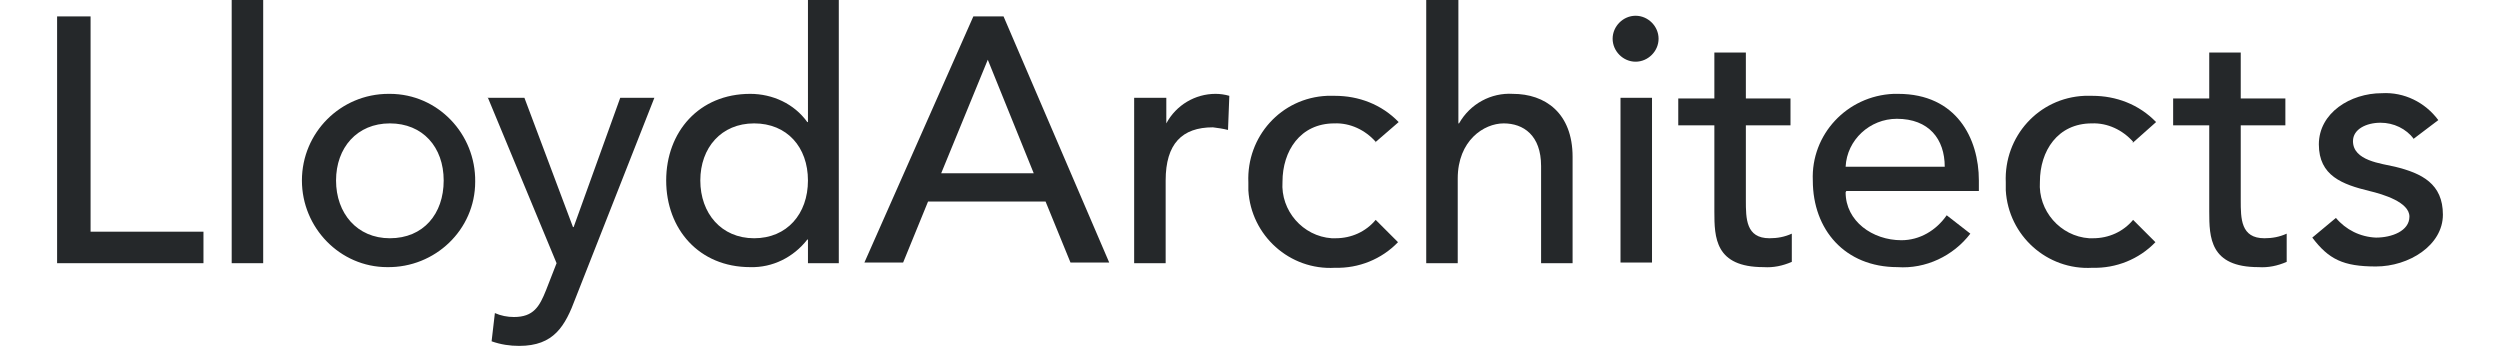 <?xml version="1.0" encoding="UTF-8"?>
<svg id="Layer_1" data-name="Layer 1" xmlns="http://www.w3.org/2000/svg" version="1.1" viewBox="0 0 380.9 52.8">
  <defs>
    <style>
      .cls-1 {
        fill: #25282a;
        stroke-width: 0px;
      }
    </style>
  </defs>
  <polygon class="cls-1" points="8.7 2.5 8.7 40.1 31 40.1 31 35.3 13.8 35.3 13.8 2.5 8.7 2.5"/>
  <rect class="cls-1" x="35.3" width="4.8" height="40.1"/>
  <path class="cls-1" d="M59.4,36.3c5.1,0,8.2-3.7,8.2-8.8s-3.2-8.7-8.2-8.7-8.2,3.7-8.2,8.7,3.2,8.8,8.2,8.8M59.4,14.3c7.3,0,13.1,6.1,13,13.4,0,7.3-6.1,13.1-13.4,13-7.2,0-13-6-13-13.2,0-7.3,5.9-13.2,13.2-13.2,0,0,.1,0,.2,0"/>
  <path class="cls-1" d="M74.3,14.9h5.6l7.4,19.7h.1l7.1-19.7h5.2l-12,30.5c-1.6,4.3-3.3,7.3-8.6,7.3-1.4,0-2.8-.2-4.2-.7l.5-4.3c.9.4,1.9.6,2.9.6,3,0,3.9-1.6,4.9-4.1l1.6-4.1-10.5-25.3Z"/>
  <path class="cls-1" d="M123.1,27.5c0-5.1-3.2-8.7-8.2-8.7s-8.2,3.7-8.2,8.7,3.2,8.8,8.2,8.8,8.2-3.7,8.2-8.8M127.8,40.1h-4.7v-3.6h-.1c-2.1,2.7-5.3,4.3-8.7,4.2-7.8,0-12.8-5.8-12.8-13.2s5-13.2,12.8-13.2c3.4,0,6.7,1.5,8.7,4.3h.1V0h4.7v40.1Z"/>
  <path class="cls-1" d="M157.5,26.4l-7-17.3h0l-7.1,17.3h14.2ZM148.3,2.5h4.6l16.1,37.5h-5.9l-3.8-9.3h-17.9l-3.8,9.3h-5.9L148.3,2.5Z"/>
  <path class="cls-1" d="M172.9,14.9h4.8v3.9h0c1.5-2.8,4.4-4.5,7.5-4.5.7,0,1.4.1,2.1.3l-.2,5.2c-.8-.2-1.5-.3-2.3-.4-4.7,0-7.2,2.5-7.2,8.1v12.6h-4.8V14.9Z"/>
  <path class="cls-1" d="M209.6,21.6c-1.6-1.8-3.9-2.9-6.3-2.8-5.2,0-7.9,4.2-7.9,8.9-.3,4.4,3.1,8.3,7.5,8.6.2,0,.4,0,.6,0,2.4,0,4.6-1,6.1-2.8l3.4,3.4c-2.5,2.6-6,4-9.6,3.9-6.9.4-12.8-4.9-13.2-11.8,0-.4,0-.8,0-1.2-.3-7,5-12.9,12-13.2.4,0,.8,0,1.2,0,3.6,0,7.1,1.3,9.7,4l-3.7,3.2Z"/>
  <path class="cls-1" d="M217.4,0h4.8v18.8h.1c1.7-3,4.9-4.7,8.2-4.5,4.9,0,9.1,2.9,9.1,9.6v16.2h-4.8v-14.8c0-4.7-2.7-6.5-5.7-6.5s-7,2.6-7,8.4v12.9h-4.8V0Z"/>
  <path class="cls-1" d="M246.9,14.9h4.8v25.1h-4.8V14.9ZM249.2,2.4c1.9,0,3.5,1.6,3.5,3.5,0,1.9-1.6,3.5-3.5,3.5-1.9,0-3.5-1.6-3.5-3.5h0c0-1.9,1.6-3.5,3.5-3.5"/>
  <path class="cls-1" d="M272.8,19.1h-6.8v11.4c0,2.8,0,5.8,3.6,5.8,1.2,0,2.3-.2,3.4-.7v4.3c-1.4.6-2.8.9-4.3.8-7.4,0-7.5-4.5-7.5-8.5v-13.1h-5.5v-4.1h5.5v-7h4.8v7h6.8v4.1Z"/>
  <path class="cls-1" d="M296.3,25.4c0-4.2-2.4-7.3-7.3-7.3-4.1,0-7.6,3.2-7.8,7.3h15.1ZM281.2,29.3c0,4.4,4.1,7.3,8.5,7.3,2.8,0,5.3-1.5,6.9-3.8l3.6,2.8c-2.6,3.4-6.8,5.4-11.1,5.1-8,0-12.9-5.7-12.9-13.2-.3-7,5.2-12.9,12.3-13.2.2,0,.5,0,.7,0,8.9,0,12.3,6.8,12.3,13.2v1.6h-20.2Z"/>
  <path class="cls-1" d="M325,21.6c-1.6-1.8-3.9-2.9-6.3-2.8-5.2,0-7.9,4.2-7.9,8.9-.3,4.4,3.1,8.3,7.5,8.6.2,0,.4,0,.6,0,2.4,0,4.6-1,6.1-2.8l3.4,3.4c-2.5,2.6-6,4-9.6,3.9-6.9.4-12.8-4.9-13.2-11.8,0-.4,0-.8,0-1.2-.3-7,5-12.9,12-13.2.4,0,.8,0,1.2,0,3.6,0,7.1,1.3,9.7,4l-3.6,3.2Z"/>
  <path class="cls-1" d="M348.2,19.1h-6.8v11.4c0,2.8,0,5.8,3.6,5.8,1.2,0,2.3-.2,3.4-.7v4.3c-1.4.6-2.8.9-4.3.8-7.4,0-7.5-4.5-7.5-8.5v-13.1h-5.5v-4.1h5.5v-7h4.8v7h6.8v4.1Z"/>
  <path class="cls-1" d="M367.8,21.2c-1.2-1.6-3.1-2.5-5.1-2.5-2.2,0-4.2,1-4.2,2.8,0,3,4.3,3.4,6.4,3.9,4.1,1,7.3,2.6,7.3,7.3s-5.2,7.9-10.2,7.9-7.2-1.1-9.7-4.4l3.6-3c1.5,1.8,3.7,2.9,6.1,3,2.4,0,5.1-1,5.1-3.2s-4-3.4-6.1-3.9c-4.1-1-7.7-2.3-7.7-7.1s4.8-7.8,9.6-7.8c3.4-.2,6.6,1.4,8.6,4.1l-3.7,2.8Z"/>
</svg>